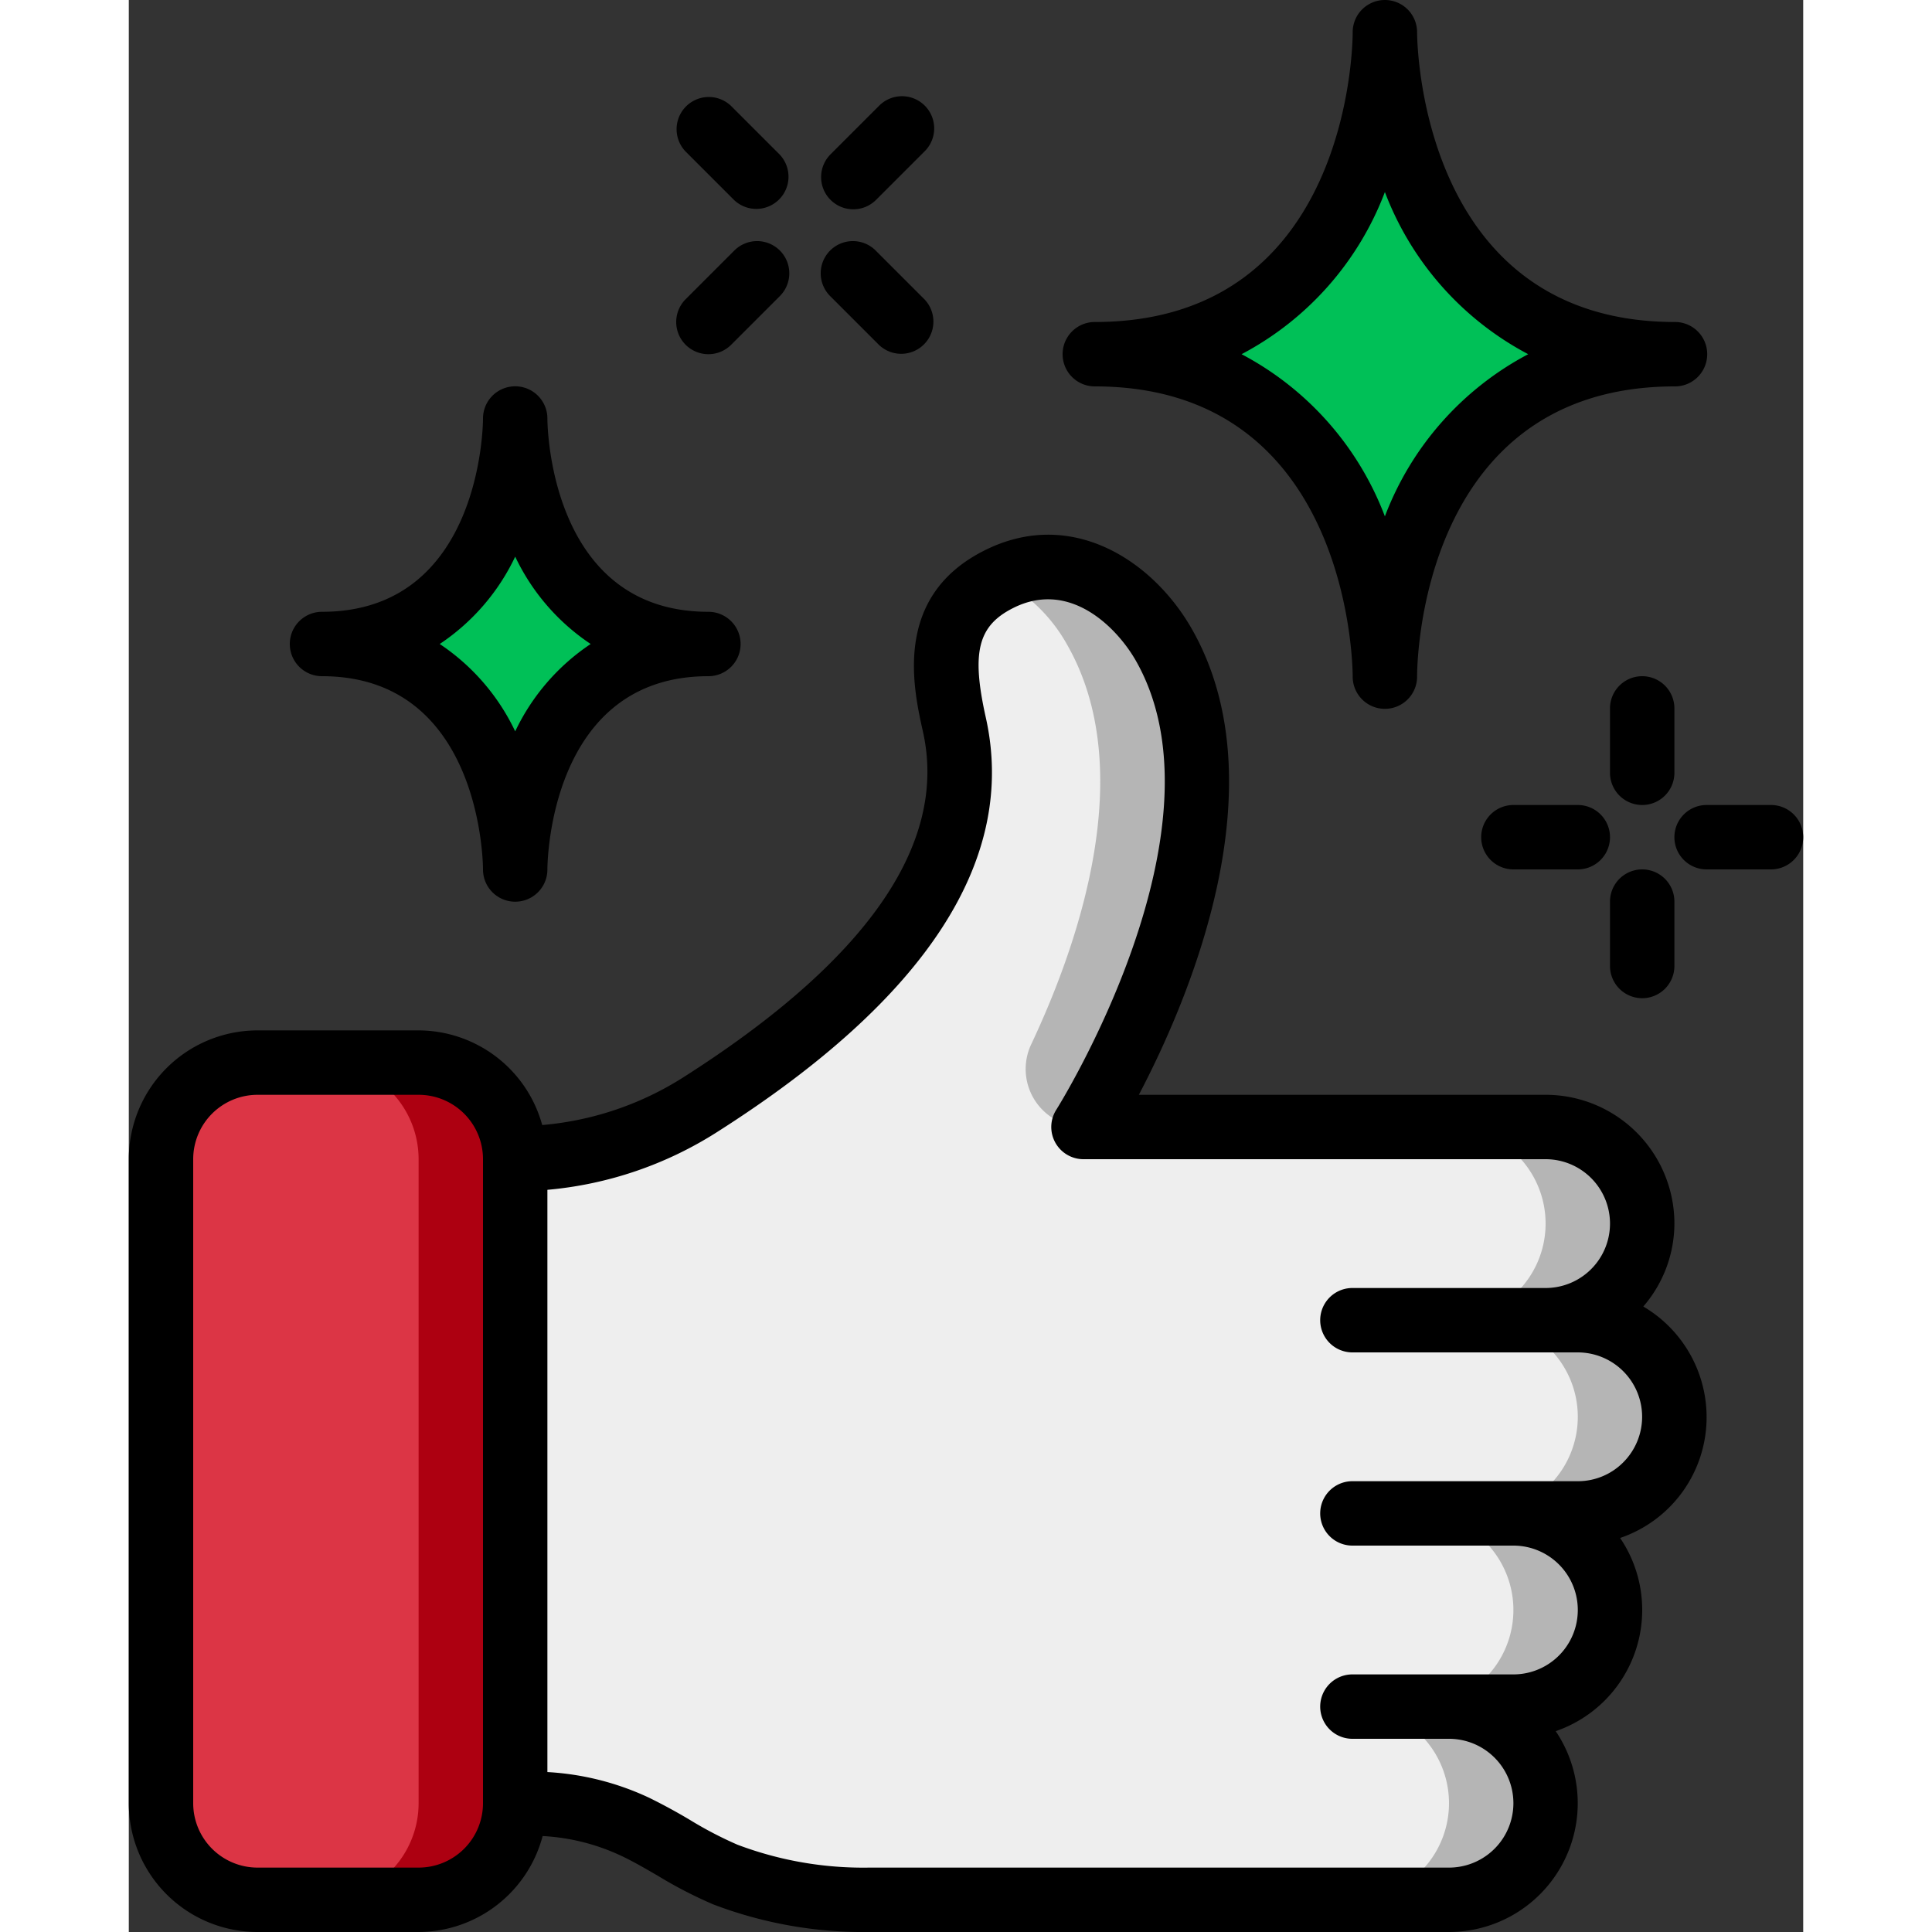 <?xml version="1.0" encoding="UTF-8"?>
<svg xmlns="http://www.w3.org/2000/svg" xmlns:xlink="http://www.w3.org/1999/xlink" xmlns:svgjs="http://svgjs.com/svgjs" version="1.1" width="512" height="512" x="0" y="0" viewBox="0 0 52 60" style="enable-background:new 0 0 512 512" xml:space="preserve" class="">
  <rect x="0" y="0" width="52" height="60" fill="#333333" stroke="none"/>
  <g>
    <g fill="none" fill-rule="nonzero">
      <rect width="11" height="26" x="1" y="33" fill="#dc3545" rx="3" data-original="#ff9801" class="" opacity="1"/>
      <path fill="#ad0011" d="M9 33H6a3 3 0 0 1 3 3v20a3 3 0 0 1-3 3h3a3 3 0 0 0 3-3V36a3 3 0 0 0-3-3z" data-original="#f57c00" class="" opacity="1"/>
      <path fill="#eeeeee" d="M45 47h-2a3 3 0 0 1 0 6h-2a3 3 0 0 1 0 6H23c-1.53.024-3.05-.244-4.48-.79-.98-.39-1.84-1.02-2.79-1.48A7.482 7.482 0 0 0 12.5 56H12V36a10.633 10.633 0 0 0 5.74-1.69c3.61-2.3 9.08-6.48 7.9-11.8-.4-1.79-.55-3.54 1.36-4.51 2.12-1.08 4.15.29 5.14 2.02C35.47 25.85 29.65 35 29.65 35H44a3 3 0 0 1 0 6h1a3 3 0 0 1 0 6z" data-original="#ffe0b2" class="" opacity="1"/>
      <path fill="#b5b5b5" d="M47.12 46.12A3 3 0 0 0 45 41h-1a3 3 0 0 0 0-6h-3a3 3 0 0 1 0 6h1a3 3 0 0 1 0 6h-2a3 3 0 0 1 0 6h-2a3 3 0 0 1 0 6h3a3 3 0 0 0 0-6h2a3 3 0 0 0 0-6h2c.796 0 1.558-.317 2.12-.88zM29.14 20.02c2.222 3.89.37 9.259-1.109 12.4A1.8 1.8 0 0 0 29.65 35s5.82-9.15 2.49-14.98c-.983-1.719-2.993-3.079-5.1-2.038a5.084 5.084 0 0 1 2.1 2.038z" data-original="#dfc49c" class="" opacity="1"/>
      <path fill="#00c057" d="M48.019 11c-9.01 0-9.01-10-9.01-10s0 10-9.009 10c9.009 0 9.009 10 9.009 10s0-10 9.01-10zM18 20c-6 0-6-7-6-7s0 7-6 7c6 0 6 7 6 7s0-7 6-7z" data-original="#ffdc00" class="" opacity="1"/>
      <g fill="#000">
        <path d="M49 44a3.987 3.987 0 0 0-1.966-3.425c.62-.715.963-1.629.966-2.575a4 4 0 0 0-4-4H31.368c1.564-2.978 4.406-9.635 1.64-14.477-1.217-2.127-3.76-3.791-6.461-2.415-2.818 1.432-2.187 4.261-1.883 5.619.775 3.484-1.734 7.1-7.458 10.74a9.7 9.7 0 0 1-4.367 1.472A3.993 3.993 0 0 0 9 32H4a4 4 0 0 0-4 4v20a4 4 0 0 0 4 4h5a4 4 0 0 0 3.852-2.98c.85.045 1.681.255 2.45.618.386.183.755.4 1.125.614.552.337 1.127.634 1.721.89 1.548.59 3.195.882 4.852.858h18a4 4 0 0 0 3.314-6.237 3.982 3.982 0 0 0 2-6A3.959 3.959 0 0 0 49 44zM9 58H4a2 2 0 0 1-2-2V36a2 2 0 0 1 2-2h5a2 2 0 0 1 2 2v20a2 2 0 0 1-2 2zm37.413-12.587A1.983 1.983 0 0 1 45 46h-7a1 1 0 0 0 0 2h5a2 2 0 1 1 0 4h-5a1 1 0 0 0 0 2h3a2 2 0 1 1 0 4H23c-1.4.024-2.79-.217-4.1-.712a11.969 11.969 0 0 1-1.469-.766 17.845 17.845 0 0 0-1.267-.689 8.551 8.551 0 0 0-3.164-.8V36.951a11.72 11.72 0 0 0 5.279-1.8c6.51-4.142 9.315-8.469 8.337-12.863-.452-2.023-.249-2.849.838-3.4 1.764-.9 3.231.6 3.818 1.625 2.989 5.234-2.411 13.861-2.466 13.948A1 1 0 0 0 29.65 36H44a2 2 0 1 1 0 4h-6a1 1 0 0 0 0 2h7a2 2 0 0 1 1.413 3.413zM39.009 0a1 1 0 0 0-1 .971V1c0 .368-.091 9-8.009 9a1 1 0 0 0 0 2c7.887 0 8.008 8.634 8.009 9a1 1 0 0 0 2 .027V21c0-.368.091-9 8.01-9a1 1 0 0 0 0-2c-7.888 0-8.008-8.634-8.01-9a1 1 0 0 0-1-1zm4.451 11a9.5 9.5 0 0 0-4.451 5.036A9.494 9.494 0 0 0 34.558 11a9.494 9.494 0 0 0 4.451-5.036A9.5 9.5 0 0 0 43.46 11z" fill="#000000" data-original="#000000" class=""/>
        <path d="M13 13v-.006A1 1 0 0 0 11 13c0 .245-.084 6-5 6a1 1 0 0 0 0 2c4.916 0 5 5.757 5 6v.006A1 1 0 0 0 13 27c0-.245.084-6 5-6a1 1 0 0 0 0-2c-4.916 0-5-5.757-5-6zm1.344 7A6.721 6.721 0 0 0 12 22.713 6.721 6.721 0 0 0 9.656 20 6.715 6.715 0 0 0 12 17.287 6.715 6.715 0 0 0 14.344 20zM48 22a1 1 0 0 0-2 0v2a1 1 0 0 0 2 0zM47 31a1 1 0 0 0 1-1v-2a1 1 0 0 0-2 0v2a1 1 0 0 0 1 1zM51 27a1 1 0 0 0 0-2h-2a1 1 0 0 0 0 2zM45 25h-2a1 1 0 0 0 0 2h2a1 1 0 0 0 0-2zM21.793 9.207l1.5 1.5a1 1 0 0 0 1.414-1.414l-1.5-1.5a1 1 0 1 0-1.414 1.414zM18.793 6.207a1 1 0 0 0 1.414-1.414l-1.5-1.5a1 1 0 0 0-1.414 1.414zM17.293 10.707a1 1 0 0 0 1.414 0l1.5-1.5a1 1 0 1 0-1.414-1.414l-1.5 1.5a1 1 0 0 0 0 1.414zM22.5 6.5a1 1 0 0 0 .707-.293l1.5-1.5a1 1 0 1 0-1.414-1.414l-1.5 1.5A1 1 0 0 0 22.5 6.5z" fill="#000000" data-original="#000000" class=""/>
      </g>
    </g>
  </g>
</svg>
